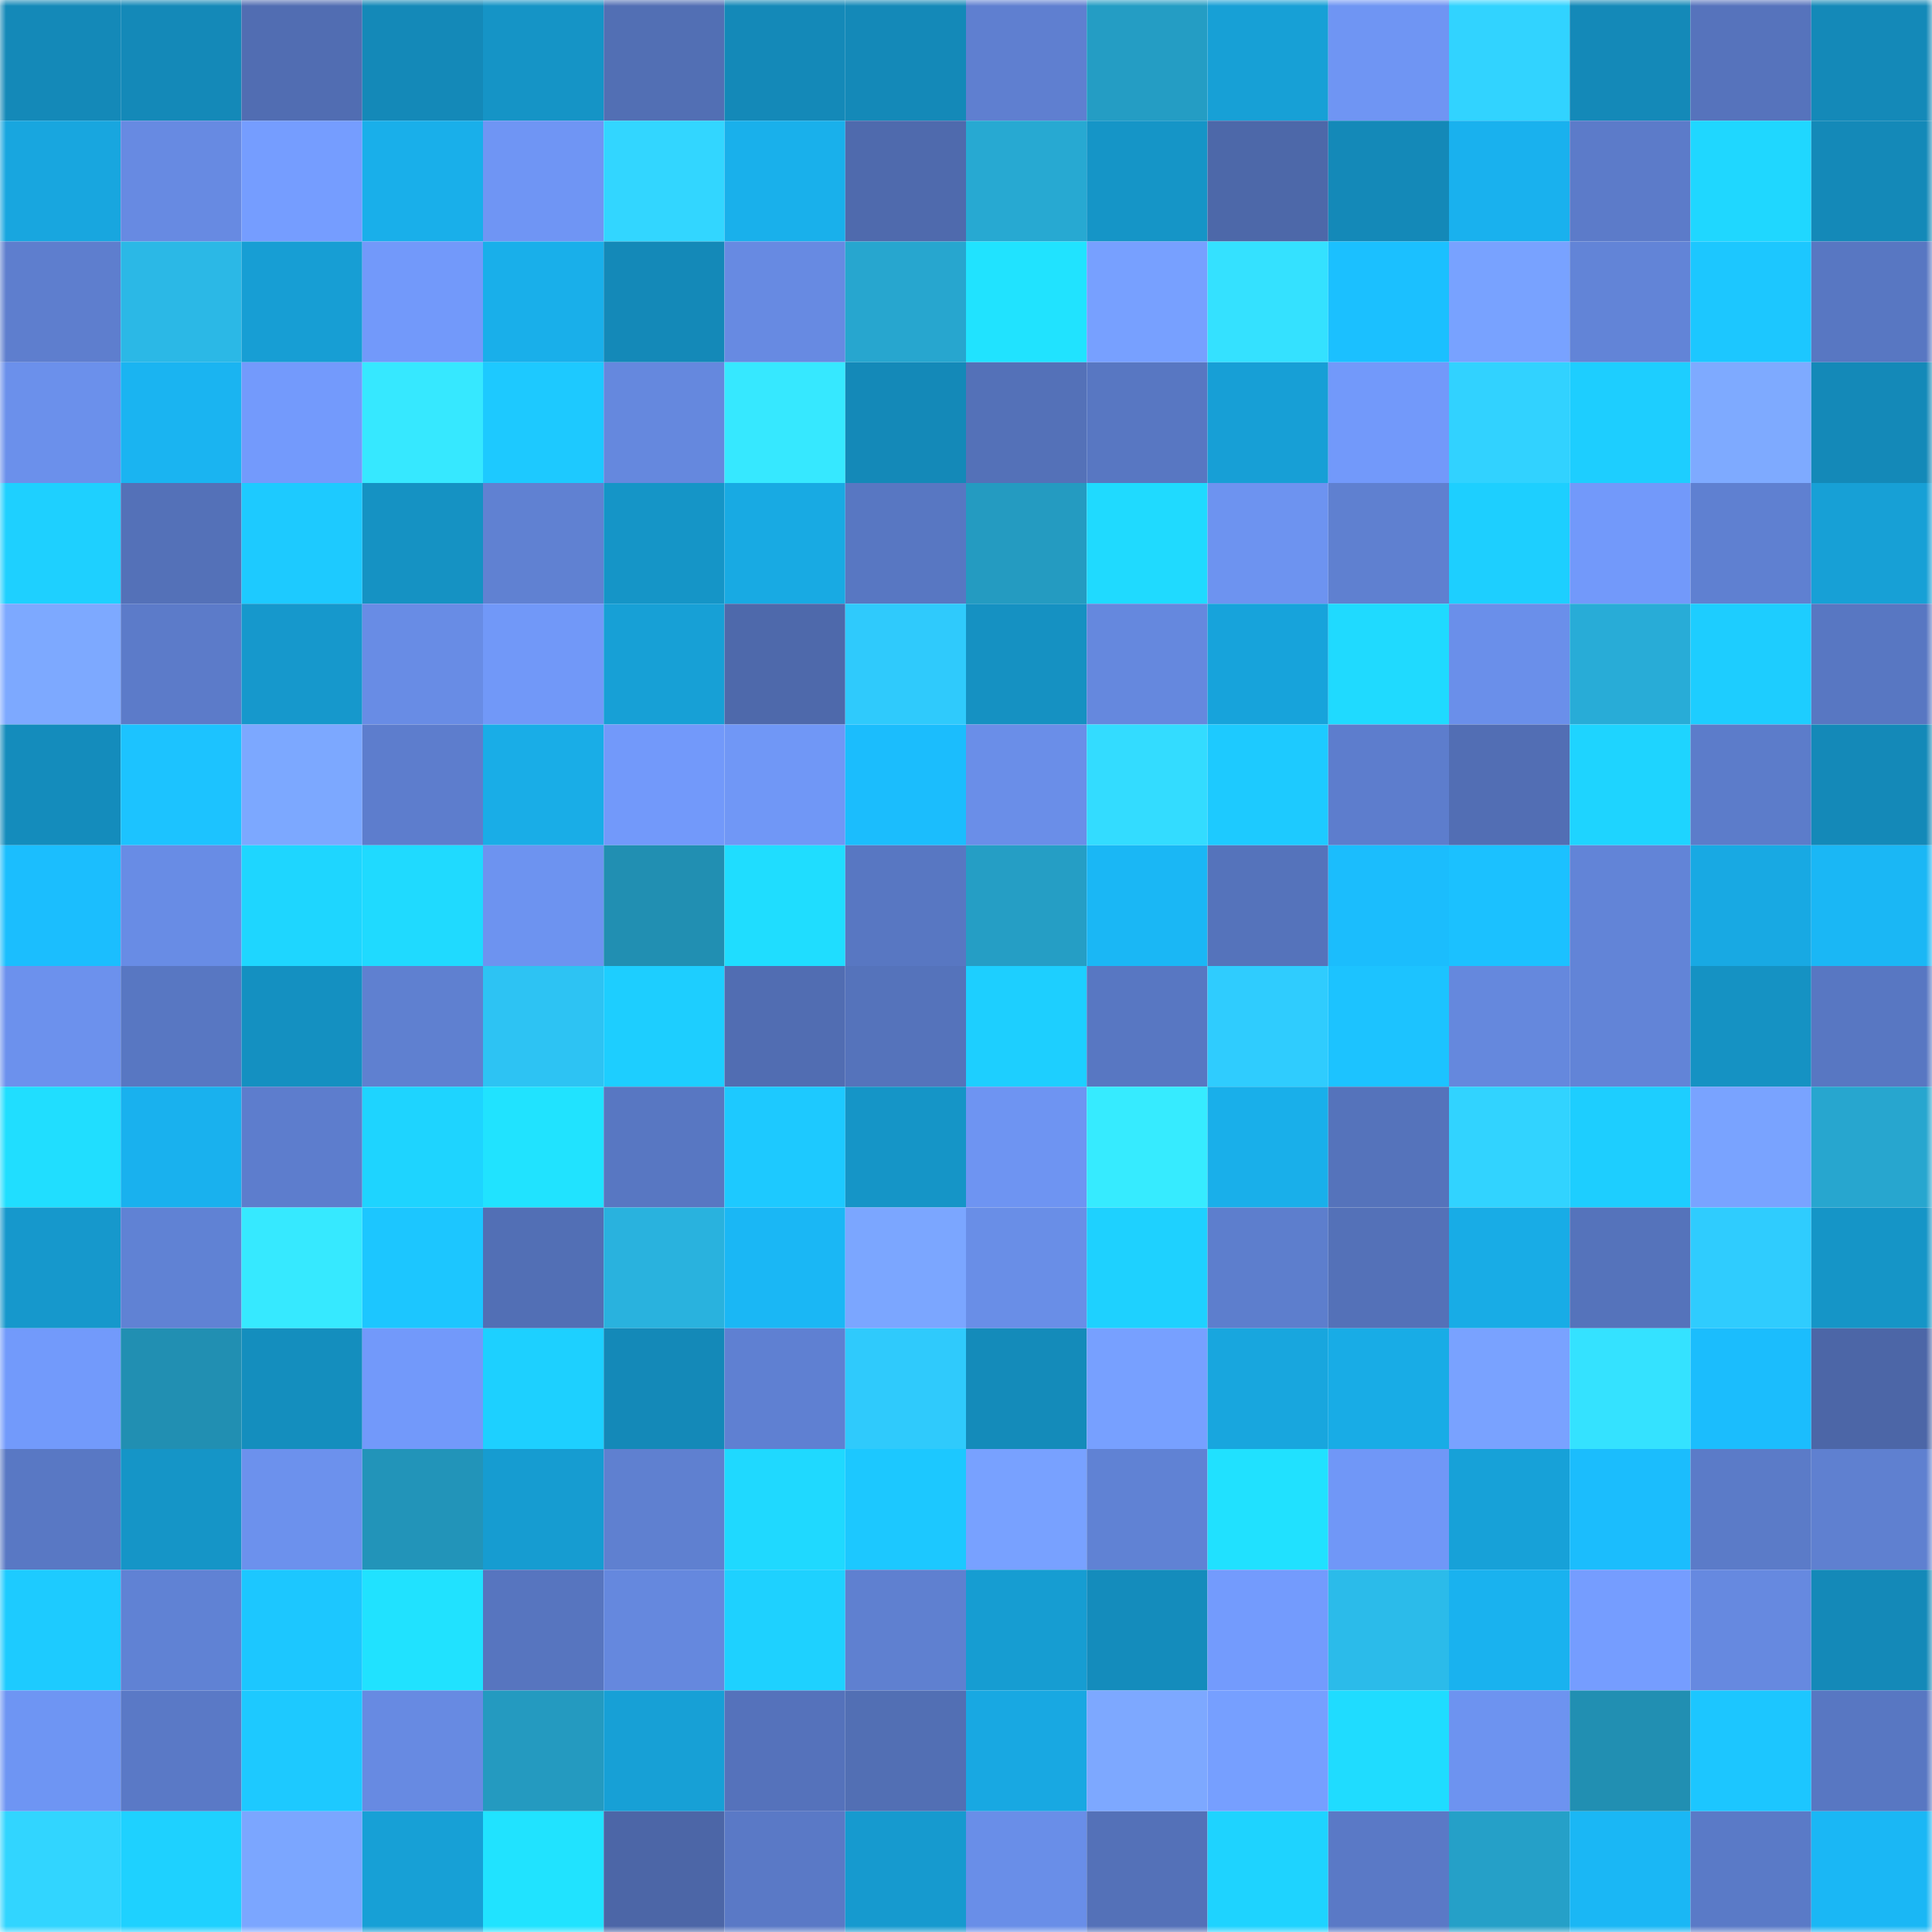 <svg viewBox="0 0 160 160" fill="none" role="img" xmlns="http://www.w3.org/2000/svg" width="240" height="240" name="ens%2C%F0%9F%90%A6%E2%80%8D%E2%AC%9B%F0%9F%90%A6%E2%80%8D%E2%AC%9B%F0%9F%90%A6%E2%80%8D%E2%AC%9B%F0%9F%90%A6%E2%80%8D%E2%AC%9B%F0%9F%90%A6%E2%80%8D%E2%AC%9B.eth"><title>ens,🐦‍⬛🐦‍⬛🐦‍⬛🐦‍⬛🐦‍⬛.eth</title><mask id="1779253952" mask-type="alpha" maskUnits="userSpaceOnUse" x="0" y="0" width="160" height="160"><rect width="160" height="160" fill="#FFFFFF"></rect></mask><g mask="url(#1779253952)"><rect x="0" y="0" width="10" height="10" fill="#1489b8"></rect><rect x="10" y="0" width="10" height="10" fill="#1489b8"></rect><rect x="20" y="0" width="10" height="10" fill="#516db2"></rect><rect x="30" y="0" width="10" height="10" fill="#1489b8"></rect><rect x="40" y="0" width="10" height="10" fill="#1594c6"></rect><rect x="50" y="0" width="10" height="10" fill="#526fb4"></rect><rect x="60" y="0" width="10" height="10" fill="#1489b8"></rect><rect x="70" y="0" width="10" height="10" fill="#1489b8"></rect><rect x="80" y="0" width="10" height="10" fill="#5f7fd0"></rect><rect x="90" y="0" width="10" height="10" fill="#249dc4"></rect><rect x="100" y="0" width="10" height="10" fill="#17a0d6"></rect><rect x="110" y="0" width="10" height="10" fill="#6f95f3"></rect><rect x="120" y="0" width="10" height="10" fill="#31d3ff"></rect><rect x="130" y="0" width="10" height="10" fill="#1489b8"></rect><rect x="140" y="0" width="10" height="10" fill="#5673bc"></rect><rect x="150" y="0" width="10" height="10" fill="#1489b8"></rect><rect x="0" y="10" width="10" height="10" fill="#18a6df"></rect><rect x="10" y="10" width="10" height="10" fill="#678ae2"></rect><rect x="20" y="10" width="10" height="10" fill="#759dff"></rect><rect x="30" y="10" width="10" height="10" fill="#19afea"></rect><rect x="40" y="10" width="10" height="10" fill="#6f95f4"></rect><rect x="50" y="10" width="10" height="10" fill="#32d6ff"></rect><rect x="60" y="10" width="10" height="10" fill="#19b0eb"></rect><rect x="70" y="10" width="10" height="10" fill="#4f6aad"></rect><rect x="80" y="10" width="10" height="10" fill="#27a9d2"></rect><rect x="90" y="10" width="10" height="10" fill="#1595c7"></rect><rect x="100" y="10" width="10" height="10" fill="#4d68a9"></rect><rect x="110" y="10" width="10" height="10" fill="#1489b8"></rect><rect x="120" y="10" width="10" height="10" fill="#19b1ee"></rect><rect x="130" y="10" width="10" height="10" fill="#5c7bc9"></rect><rect x="140" y="10" width="10" height="10" fill="#1fd7ff"></rect><rect x="150" y="10" width="10" height="10" fill="#1489b8"></rect><rect x="0" y="20" width="10" height="10" fill="#5e7ece"></rect><rect x="10" y="20" width="10" height="10" fill="#2bb8e6"></rect><rect x="20" y="20" width="10" height="10" fill="#179ed4"></rect><rect x="30" y="20" width="10" height="10" fill="#7299fa"></rect><rect x="40" y="20" width="10" height="10" fill="#19afea"></rect><rect x="50" y="20" width="10" height="10" fill="#1489b8"></rect><rect x="60" y="20" width="10" height="10" fill="#678ae2"></rect><rect x="70" y="20" width="10" height="10" fill="#27a6cf"></rect><rect x="80" y="20" width="10" height="10" fill="#20e3ff"></rect><rect x="90" y="20" width="10" height="10" fill="#77a0ff"></rect><rect x="100" y="20" width="10" height="10" fill="#34e1ff"></rect><rect x="110" y="20" width="10" height="10" fill="#1bc0ff"></rect><rect x="120" y="20" width="10" height="10" fill="#78a2ff"></rect><rect x="130" y="20" width="10" height="10" fill="#6284d7"></rect><rect x="140" y="20" width="10" height="10" fill="#1cc7ff"></rect><rect x="150" y="20" width="10" height="10" fill="#5877c2"></rect><rect x="0" y="30" width="10" height="10" fill="#6b90eb"></rect><rect x="10" y="30" width="10" height="10" fill="#1ab4f1"></rect><rect x="20" y="30" width="10" height="10" fill="#739afc"></rect><rect x="30" y="30" width="10" height="10" fill="#36e8ff"></rect><rect x="40" y="30" width="10" height="10" fill="#1dc9ff"></rect><rect x="50" y="30" width="10" height="10" fill="#6588de"></rect><rect x="60" y="30" width="10" height="10" fill="#36e8ff"></rect><rect x="70" y="30" width="10" height="10" fill="#1489b8"></rect><rect x="80" y="30" width="10" height="10" fill="#5471b8"></rect><rect x="90" y="30" width="10" height="10" fill="#5877c2"></rect><rect x="100" y="30" width="10" height="10" fill="#179fd6"></rect><rect x="110" y="30" width="10" height="10" fill="#7299fa"></rect><rect x="120" y="30" width="10" height="10" fill="#31d2ff"></rect><rect x="130" y="30" width="10" height="10" fill="#1dceff"></rect><rect x="140" y="30" width="10" height="10" fill="#7eaaff"></rect><rect x="150" y="30" width="10" height="10" fill="#1489b8"></rect><rect x="0" y="40" width="10" height="10" fill="#1ed0ff"></rect><rect x="10" y="40" width="10" height="10" fill="#5471b8"></rect><rect x="20" y="40" width="10" height="10" fill="#1dcaff"></rect><rect x="30" y="40" width="10" height="10" fill="#1592c3"></rect><rect x="40" y="40" width="10" height="10" fill="#6081d2"></rect><rect x="50" y="40" width="10" height="10" fill="#1595c7"></rect><rect x="60" y="40" width="10" height="10" fill="#18aae3"></rect><rect x="70" y="40" width="10" height="10" fill="#5877c2"></rect><rect x="80" y="40" width="10" height="10" fill="#249bc1"></rect><rect x="90" y="40" width="10" height="10" fill="#1fdaff"></rect><rect x="100" y="40" width="10" height="10" fill="#6d93f0"></rect><rect x="110" y="40" width="10" height="10" fill="#5f80d0"></rect><rect x="120" y="40" width="10" height="10" fill="#1dcfff"></rect><rect x="130" y="40" width="10" height="10" fill="#7299fa"></rect><rect x="140" y="40" width="10" height="10" fill="#5f80d1"></rect><rect x="150" y="40" width="10" height="10" fill="#17a0d6"></rect><rect x="0" y="50" width="10" height="10" fill="#7da9ff"></rect><rect x="10" y="50" width="10" height="10" fill="#5c7bc9"></rect><rect x="20" y="50" width="10" height="10" fill="#1698cc"></rect><rect x="30" y="50" width="10" height="10" fill="#688ce5"></rect><rect x="40" y="50" width="10" height="10" fill="#7198f8"></rect><rect x="50" y="50" width="10" height="10" fill="#17a0d6"></rect><rect x="60" y="50" width="10" height="10" fill="#4e69ab"></rect><rect x="70" y="50" width="10" height="10" fill="#2fcafc"></rect><rect x="80" y="50" width="10" height="10" fill="#1591c2"></rect><rect x="90" y="50" width="10" height="10" fill="#6588de"></rect><rect x="100" y="50" width="10" height="10" fill="#17a3db"></rect><rect x="110" y="50" width="10" height="10" fill="#1fdaff"></rect><rect x="120" y="50" width="10" height="10" fill="#6a8fea"></rect><rect x="130" y="50" width="10" height="10" fill="#28acd7"></rect><rect x="140" y="50" width="10" height="10" fill="#1dcdff"></rect><rect x="150" y="50" width="10" height="10" fill="#5877c2"></rect><rect x="0" y="60" width="10" height="10" fill="#148cbc"></rect><rect x="10" y="60" width="10" height="10" fill="#1cc3ff"></rect><rect x="20" y="60" width="10" height="10" fill="#7ca8ff"></rect><rect x="30" y="60" width="10" height="10" fill="#5d7dcd"></rect><rect x="40" y="60" width="10" height="10" fill="#19ade7"></rect><rect x="50" y="60" width="10" height="10" fill="#7299fa"></rect><rect x="60" y="60" width="10" height="10" fill="#7097f6"></rect><rect x="70" y="60" width="10" height="10" fill="#1bbdfd"></rect><rect x="80" y="60" width="10" height="10" fill="#6a8ee8"></rect><rect x="90" y="60" width="10" height="10" fill="#33dcff"></rect><rect x="100" y="60" width="10" height="10" fill="#1dcaff"></rect><rect x="110" y="60" width="10" height="10" fill="#5d7dcd"></rect><rect x="120" y="60" width="10" height="10" fill="#526eb4"></rect><rect x="130" y="60" width="10" height="10" fill="#1ed4ff"></rect><rect x="140" y="60" width="10" height="10" fill="#5c7cca"></rect><rect x="150" y="60" width="10" height="10" fill="#1489b8"></rect><rect x="0" y="70" width="10" height="10" fill="#1bbefe"></rect><rect x="10" y="70" width="10" height="10" fill="#688ce5"></rect><rect x="20" y="70" width="10" height="10" fill="#1ed6ff"></rect><rect x="30" y="70" width="10" height="10" fill="#1fdaff"></rect><rect x="40" y="70" width="10" height="10" fill="#6d93f0"></rect><rect x="50" y="70" width="10" height="10" fill="#218fb2"></rect><rect x="60" y="70" width="10" height="10" fill="#1fddff"></rect><rect x="70" y="70" width="10" height="10" fill="#5877c2"></rect><rect x="80" y="70" width="10" height="10" fill="#259ec5"></rect><rect x="90" y="70" width="10" height="10" fill="#1ab7f5"></rect><rect x="100" y="70" width="10" height="10" fill="#5573bb"></rect><rect x="110" y="70" width="10" height="10" fill="#1bbdfd"></rect><rect x="120" y="70" width="10" height="10" fill="#1bc1ff"></rect><rect x="130" y="70" width="10" height="10" fill="#6284d7"></rect><rect x="140" y="70" width="10" height="10" fill="#18a9e3"></rect><rect x="150" y="70" width="10" height="10" fill="#1ab7f5"></rect><rect x="0" y="80" width="10" height="10" fill="#6c91ed"></rect><rect x="10" y="80" width="10" height="10" fill="#5877c2"></rect><rect x="20" y="80" width="10" height="10" fill="#1490c1"></rect><rect x="30" y="80" width="10" height="10" fill="#5f80d0"></rect><rect x="40" y="80" width="10" height="10" fill="#2dc3f3"></rect><rect x="50" y="80" width="10" height="10" fill="#1dceff"></rect><rect x="60" y="80" width="10" height="10" fill="#516db2"></rect><rect x="70" y="80" width="10" height="10" fill="#5573bb"></rect><rect x="80" y="80" width="10" height="10" fill="#1dcfff"></rect><rect x="90" y="80" width="10" height="10" fill="#5877c2"></rect><rect x="100" y="80" width="10" height="10" fill="#2fccfe"></rect><rect x="110" y="80" width="10" height="10" fill="#1cc3ff"></rect><rect x="120" y="80" width="10" height="10" fill="#6588dd"></rect><rect x="130" y="80" width="10" height="10" fill="#6284d7"></rect><rect x="140" y="80" width="10" height="10" fill="#1592c3"></rect><rect x="150" y="80" width="10" height="10" fill="#5877c2"></rect><rect x="0" y="90" width="10" height="10" fill="#20deff"></rect><rect x="10" y="90" width="10" height="10" fill="#19b1ee"></rect><rect x="20" y="90" width="10" height="10" fill="#5d7dcd"></rect><rect x="30" y="90" width="10" height="10" fill="#1ed4ff"></rect><rect x="40" y="90" width="10" height="10" fill="#20e3ff"></rect><rect x="50" y="90" width="10" height="10" fill="#5877c2"></rect><rect x="60" y="90" width="10" height="10" fill="#1dc9ff"></rect><rect x="70" y="90" width="10" height="10" fill="#1595c7"></rect><rect x="80" y="90" width="10" height="10" fill="#6e94f2"></rect><rect x="90" y="90" width="10" height="10" fill="#36ebff"></rect><rect x="100" y="90" width="10" height="10" fill="#19afea"></rect><rect x="110" y="90" width="10" height="10" fill="#5573bb"></rect><rect x="120" y="90" width="10" height="10" fill="#31d3ff"></rect><rect x="130" y="90" width="10" height="10" fill="#1dceff"></rect><rect x="140" y="90" width="10" height="10" fill="#79a3ff"></rect><rect x="150" y="90" width="10" height="10" fill="#27a6cf"></rect><rect x="0" y="100" width="10" height="10" fill="#1698cc"></rect><rect x="10" y="100" width="10" height="10" fill="#6082d4"></rect><rect x="20" y="100" width="10" height="10" fill="#36e9ff"></rect><rect x="30" y="100" width="10" height="10" fill="#1cc6ff"></rect><rect x="40" y="100" width="10" height="10" fill="#526fb5"></rect><rect x="50" y="100" width="10" height="10" fill="#29b2de"></rect><rect x="60" y="100" width="10" height="10" fill="#1ab7f5"></rect><rect x="70" y="100" width="10" height="10" fill="#7ba6ff"></rect><rect x="80" y="100" width="10" height="10" fill="#698ee7"></rect><rect x="90" y="100" width="10" height="10" fill="#1ed1ff"></rect><rect x="100" y="100" width="10" height="10" fill="#5d7ecd"></rect><rect x="110" y="100" width="10" height="10" fill="#5471b8"></rect><rect x="120" y="100" width="10" height="10" fill="#18ace6"></rect><rect x="130" y="100" width="10" height="10" fill="#5573bb"></rect><rect x="140" y="100" width="10" height="10" fill="#2fccfe"></rect><rect x="150" y="100" width="10" height="10" fill="#1595c7"></rect><rect x="0" y="110" width="10" height="10" fill="#729afb"></rect><rect x="10" y="110" width="10" height="10" fill="#218fb2"></rect><rect x="20" y="110" width="10" height="10" fill="#148ebe"></rect><rect x="30" y="110" width="10" height="10" fill="#7299fa"></rect><rect x="40" y="110" width="10" height="10" fill="#1dd0ff"></rect><rect x="50" y="110" width="10" height="10" fill="#1489b8"></rect><rect x="60" y="110" width="10" height="10" fill="#5f80d2"></rect><rect x="70" y="110" width="10" height="10" fill="#2fcafc"></rect><rect x="80" y="110" width="10" height="10" fill="#148bba"></rect><rect x="90" y="110" width="10" height="10" fill="#77a0ff"></rect><rect x="100" y="110" width="10" height="10" fill="#18a6de"></rect><rect x="110" y="110" width="10" height="10" fill="#18ace6"></rect><rect x="120" y="110" width="10" height="10" fill="#79a2ff"></rect><rect x="130" y="110" width="10" height="10" fill="#34e2ff"></rect><rect x="140" y="110" width="10" height="10" fill="#1bbdfd"></rect><rect x="150" y="110" width="10" height="10" fill="#4c66a7"></rect><rect x="0" y="120" width="10" height="10" fill="#5978c4"></rect><rect x="10" y="120" width="10" height="10" fill="#1595c7"></rect><rect x="20" y="120" width="10" height="10" fill="#6c91ed"></rect><rect x="30" y="120" width="10" height="10" fill="#2294b9"></rect><rect x="40" y="120" width="10" height="10" fill="#169cd1"></rect><rect x="50" y="120" width="10" height="10" fill="#5f80d0"></rect><rect x="60" y="120" width="10" height="10" fill="#1fd9ff"></rect><rect x="70" y="120" width="10" height="10" fill="#1cc8ff"></rect><rect x="80" y="120" width="10" height="10" fill="#78a1ff"></rect><rect x="90" y="120" width="10" height="10" fill="#6082d4"></rect><rect x="100" y="120" width="10" height="10" fill="#20e1ff"></rect><rect x="110" y="120" width="10" height="10" fill="#7097f7"></rect><rect x="120" y="120" width="10" height="10" fill="#17a1d8"></rect><rect x="130" y="120" width="10" height="10" fill="#1bbdfd"></rect><rect x="140" y="120" width="10" height="10" fill="#5b7bc8"></rect><rect x="150" y="120" width="10" height="10" fill="#5f80d0"></rect><rect x="0" y="130" width="10" height="10" fill="#1dcbff"></rect><rect x="10" y="130" width="10" height="10" fill="#6082d4"></rect><rect x="20" y="130" width="10" height="10" fill="#1cc7ff"></rect><rect x="30" y="130" width="10" height="10" fill="#20e2ff"></rect><rect x="40" y="130" width="10" height="10" fill="#5775bf"></rect><rect x="50" y="130" width="10" height="10" fill="#6588de"></rect><rect x="60" y="130" width="10" height="10" fill="#1ed1ff"></rect><rect x="70" y="130" width="10" height="10" fill="#5f80d0"></rect><rect x="80" y="130" width="10" height="10" fill="#169dd2"></rect><rect x="90" y="130" width="10" height="10" fill="#148cbc"></rect><rect x="100" y="130" width="10" height="10" fill="#739bfd"></rect><rect x="110" y="130" width="10" height="10" fill="#2bbbea"></rect><rect x="120" y="130" width="10" height="10" fill="#19b2ef"></rect><rect x="130" y="130" width="10" height="10" fill="#759dff"></rect><rect x="140" y="130" width="10" height="10" fill="#6689e0"></rect><rect x="150" y="130" width="10" height="10" fill="#1489b8"></rect><rect x="0" y="140" width="10" height="10" fill="#6e95f3"></rect><rect x="10" y="140" width="10" height="10" fill="#5a79c6"></rect><rect x="20" y="140" width="10" height="10" fill="#1dc9ff"></rect><rect x="30" y="140" width="10" height="10" fill="#678ae2"></rect><rect x="40" y="140" width="10" height="10" fill="#249ac0"></rect><rect x="50" y="140" width="10" height="10" fill="#17a0d6"></rect><rect x="60" y="140" width="10" height="10" fill="#5572bb"></rect><rect x="70" y="140" width="10" height="10" fill="#526fb4"></rect><rect x="80" y="140" width="10" height="10" fill="#18a8e2"></rect><rect x="90" y="140" width="10" height="10" fill="#7da8ff"></rect><rect x="100" y="140" width="10" height="10" fill="#769fff"></rect><rect x="110" y="140" width="10" height="10" fill="#1fdcff"></rect><rect x="120" y="140" width="10" height="10" fill="#6d93f0"></rect><rect x="130" y="140" width="10" height="10" fill="#218fb2"></rect><rect x="140" y="140" width="10" height="10" fill="#1cc6ff"></rect><rect x="150" y="140" width="10" height="10" fill="#5877c2"></rect><rect x="0" y="150" width="10" height="10" fill="#31d5ff"></rect><rect x="10" y="150" width="10" height="10" fill="#1ed1ff"></rect><rect x="20" y="150" width="10" height="10" fill="#7ba6ff"></rect><rect x="30" y="150" width="10" height="10" fill="#17a0d6"></rect><rect x="40" y="150" width="10" height="10" fill="#20e3ff"></rect><rect x="50" y="150" width="10" height="10" fill="#4c66a7"></rect><rect x="60" y="150" width="10" height="10" fill="#5a79c6"></rect><rect x="70" y="150" width="10" height="10" fill="#169acf"></rect><rect x="80" y="150" width="10" height="10" fill="#698ee8"></rect><rect x="90" y="150" width="10" height="10" fill="#5471b8"></rect><rect x="100" y="150" width="10" height="10" fill="#1ed3ff"></rect><rect x="110" y="150" width="10" height="10" fill="#5a79c6"></rect><rect x="120" y="150" width="10" height="10" fill="#25a0c8"></rect><rect x="130" y="150" width="10" height="10" fill="#1ab7f5"></rect><rect x="140" y="150" width="10" height="10" fill="#5a7ac7"></rect><rect x="150" y="150" width="10" height="10" fill="#1ab7f5"></rect></g></svg>